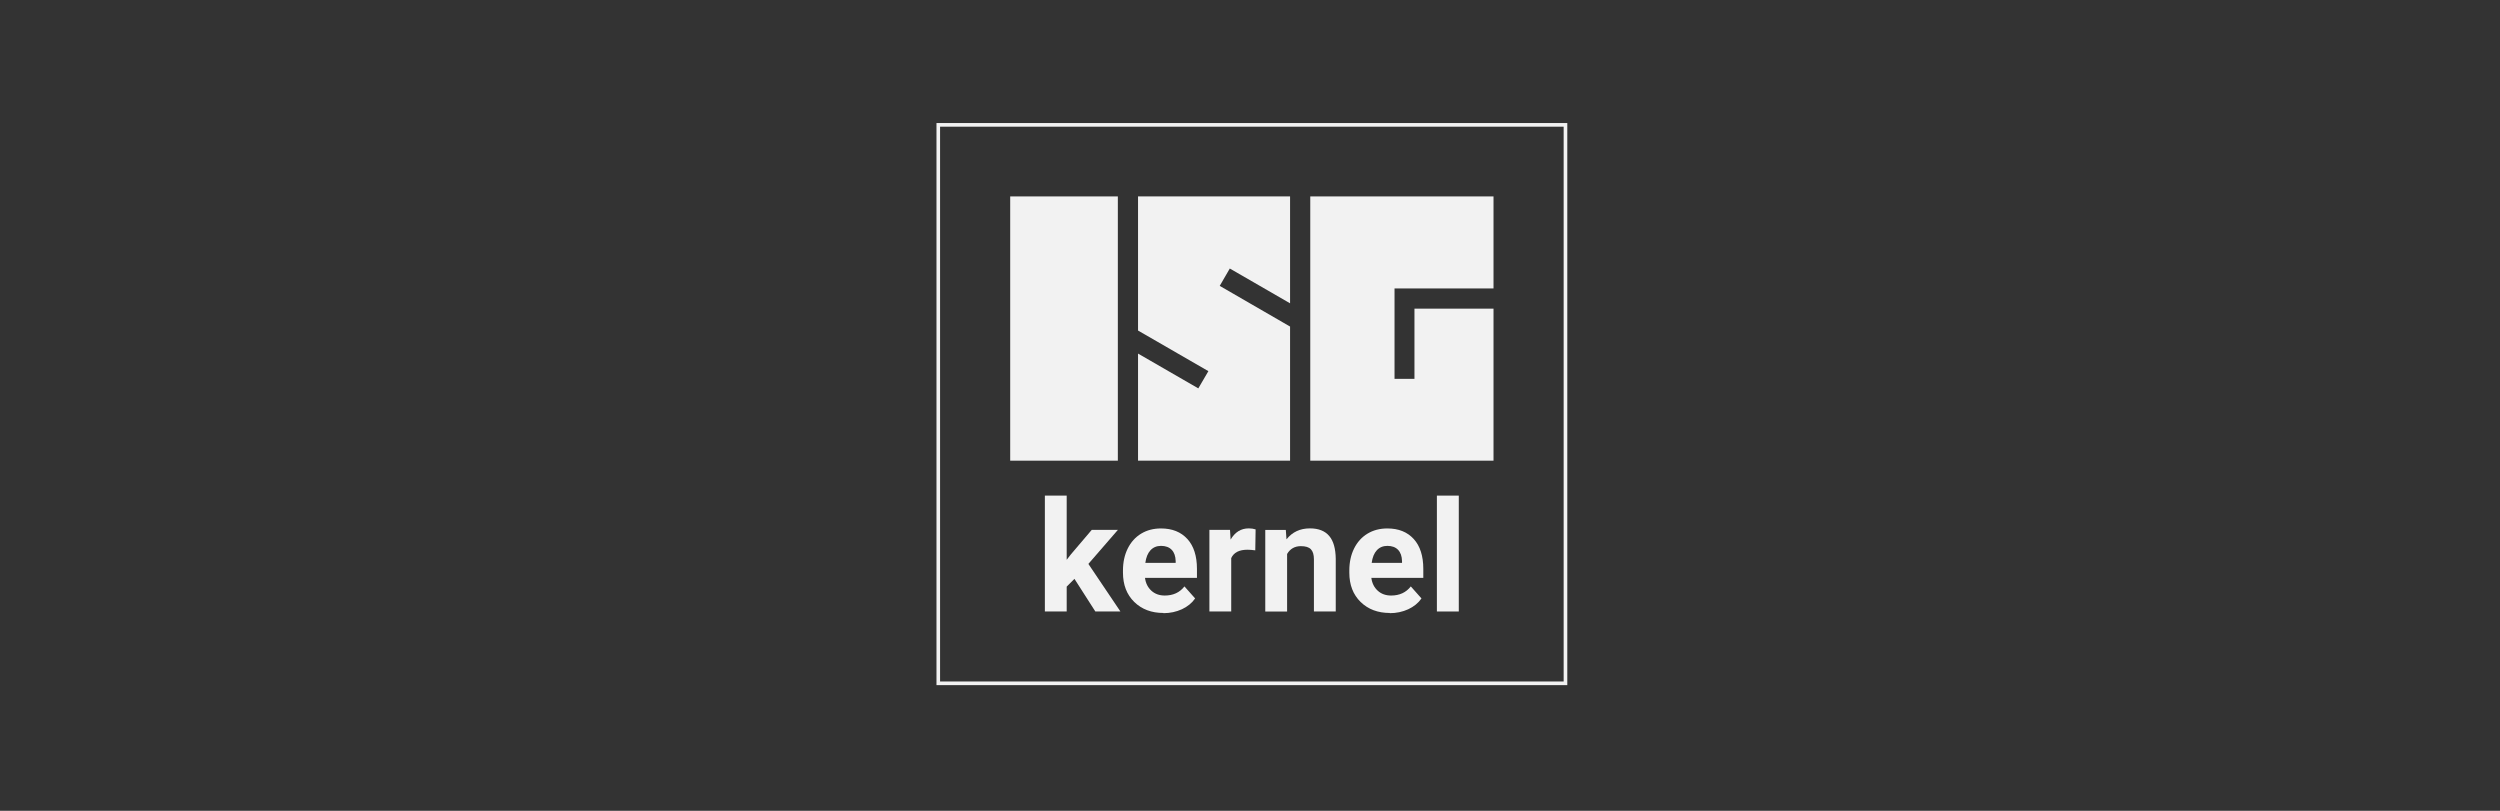 <?xml version="1.0" encoding="UTF-8"?>
<svg xmlns="http://www.w3.org/2000/svg" id="Ebene_2" viewBox="0 0 370 120">
  <rect x="0" y="0" width="370" height="120" fill="#333333" stroke="none"/>
  <defs>
    <style>.cls-1{fill:#f2f2f2;}</style>
  </defs>
  <g id="Ebene_1-2">
    <path class="cls-1" d="m231.42,18.75v82.11h-92.29V18.75h92.29m.54-.54h-93.36v83.19h93.36V18.21h0Z"></path>
    <rect class="cls-1" x="149.51" y="29.07" width="15.93" height="39.11"></rect>
    <polygon class="cls-1" points="182.01 39.74 180.52 42.31 190.93 48.33 190.93 68.18 168.43 68.18 168.43 52.33 177.35 57.48 178.84 54.93 168.43 48.92 168.43 29.07 190.93 29.07 190.93 44.89 182.01 39.74"></polygon>
    <polygon class="cls-1" points="206.39 42.69 206.39 56.07 209.34 56.07 209.34 45.68 221.04 45.68 221.04 68.18 193.92 68.18 193.92 29.07 221.04 29.07 221.04 42.69 206.39 42.69"></polygon>
    <path class="cls-1" d="m159.03,85.66l-1.16,1.16v3.68h-3.23v-17.15h3.23v9.5l.62-.8,3.09-3.63h3.87l-4.37,5.04,4.74,7.04h-3.71l-3.1-4.84h0Z"></path>
    <path class="cls-1" d="m172.2,90.72c-1.77,0-3.21-.54-4.33-1.63-1.11-1.09-1.67-2.53-1.67-4.34v-.31c0-1.21.23-2.3.7-3.25.47-.95,1.13-1.69,1.99-2.21.86-.52,1.84-.77,2.94-.77,1.65,0,2.95.52,3.9,1.56s1.42,2.52,1.42,4.43v1.32h-7.69c.1.79.42,1.42.94,1.9.52.48,1.19.72,1.99.72,1.24,0,2.21-.45,2.91-1.35l1.58,1.78c-.48.69-1.14,1.22-1.96,1.6-.83.38-1.74.58-2.75.58h0Zm-.37-9.93c-.64,0-1.16.22-1.56.65s-.65,1.05-.76,1.86h4.49v-.26c-.02-.72-.21-1.27-.58-1.66s-.9-.59-1.58-.59h0Z"></path>
    <path class="cls-1" d="m185.78,81.45c-.44-.06-.83-.09-1.16-.09-1.22,0-2.02.41-2.4,1.24v7.9h-3.23v-12.08h3.05l.09,1.44c.65-1.11,1.54-1.66,2.69-1.66.36,0,.69.05,1.01.15l-.05,3.1Z"></path>
    <path class="cls-1" d="m190.3,78.42l.1,1.4c.86-1.08,2.02-1.62,3.47-1.62,1.28,0,2.23.38,2.86,1.13s.94,1.87.96,3.37v7.8h-3.23v-7.72c0-.68-.15-1.18-.45-1.49s-.79-.46-1.48-.46c-.91,0-1.59.39-2.04,1.16v8.52h-3.23v-12.08h3.04Z"></path>
    <path class="cls-1" d="m205.7,90.72c-1.77,0-3.21-.54-4.33-1.63-1.11-1.09-1.67-2.53-1.67-4.34v-.31c0-1.21.23-2.3.7-3.25.47-.95,1.13-1.69,1.99-2.21.86-.52,1.84-.77,2.94-.77,1.65,0,2.95.52,3.9,1.56s1.42,2.52,1.42,4.43v1.32h-7.69c.1.79.42,1.42.94,1.9.52.48,1.19.72,1.99.72,1.24,0,2.21-.45,2.91-1.35l1.58,1.78c-.48.69-1.14,1.22-1.96,1.6-.83.38-1.74.58-2.75.58h0Zm-.37-9.93c-.64,0-1.16.22-1.56.65s-.65,1.05-.76,1.86h4.49v-.26c-.02-.72-.21-1.27-.58-1.66s-.9-.59-1.58-.59h0Z"></path>
    <path class="cls-1" d="m215.9,90.5h-3.24v-17.15h3.24v17.15Z"></path>
  </g>
</svg>
